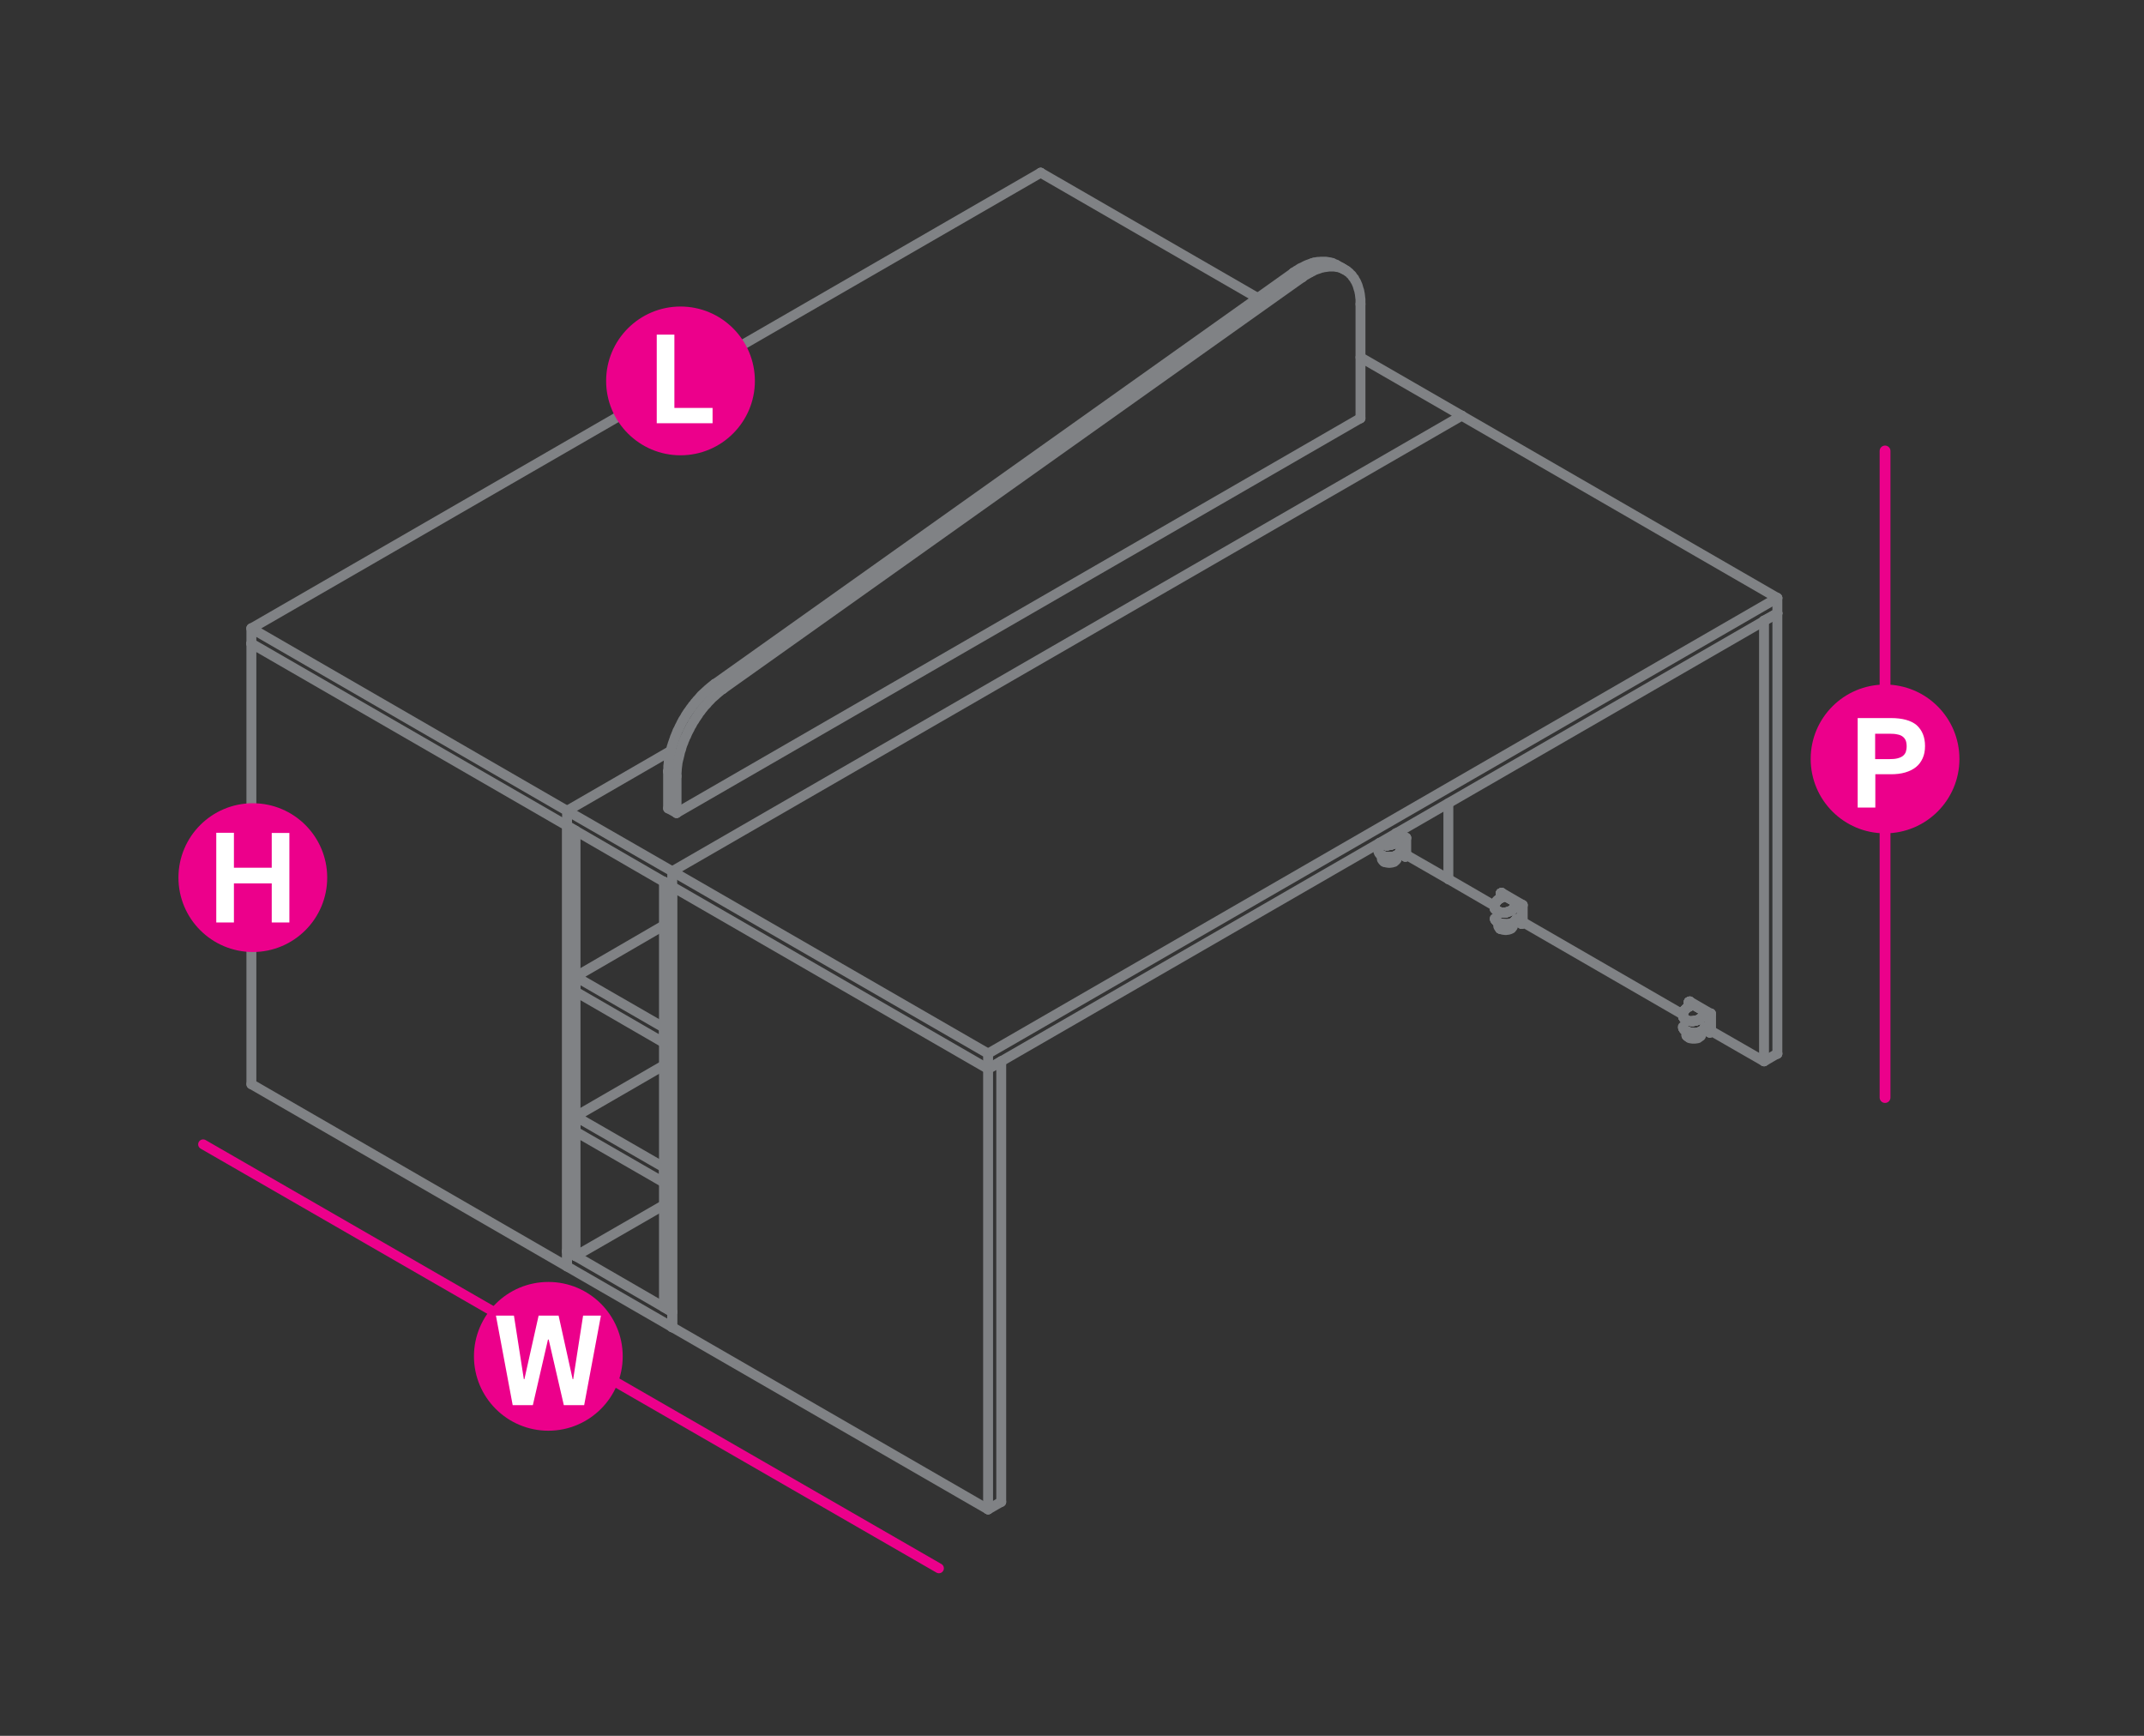 <?xml version="1.0" encoding="utf-8"?>
<!-- Generator: Adobe Illustrator 17.0.0, SVG Export Plug-In . SVG Version: 6.00 Build 0)  -->
<!DOCTYPE svg PUBLIC "-//W3C//DTD SVG 1.1//EN" "http://www.w3.org/Graphics/SVG/1.1/DTD/svg11.dtd">
<svg version="1.1" id="Layer_1" xmlns="http://www.w3.org/2000/svg" xmlns:xlink="http://www.w3.org/1999/xlink" x="0px" y="0px"
	 width="1190.6px" height="963.8px" viewBox="0 14.2 1190.6 963.8" style="enable-background:new 0 14.2 1190.6 963.8;"
	 xml:space="preserve">
<rect x="0" y="14.2" width="1190.6" height="963.8" fill="#333333" stroke="none"/>
<style type="text/css">
	.st0{fill:none;stroke:#EC008B;stroke-width:6;stroke-linecap:round;stroke-linejoin:round;stroke-miterlimit:10;}
	.st1{fill:none;stroke:#EC008B;stroke-width:5.5;stroke-linecap:round;stroke-linejoin:round;stroke-miterlimit:10;}
	.st2{fill:#EC008B;}
	.st3{fill:#FFFFFF;}
	.st4{fill:none;stroke:#808285;stroke-width:5.5;stroke-linecap:round;stroke-linejoin:round;stroke-miterlimit:10;}
</style>
<line class="st0" x1="1046.8" y1="264.6" x2="1046.8" y2="623.6"/>
<line class="st1" x1="112.8" y1="649.6" x2="521.4" y2="885"/>
<g>
	<g>
		<circle class="st2" cx="304.5" cy="767.3" r="41.3"/>
	</g>
	<g>
		<path class="st3" d="M324.4,794.4h-11.3l-8.4-36.4h-0.4l-8.4,36.4h-11.2l-9.3-49.7h10l5.5,35.3h0.3l7.9-35.3h11.1l7.8,35.3h0.3
			l5.5-35.3h9.9L324.4,794.4z"/>
	</g>
</g>
<g>
	<g>
		<circle class="st2" cx="1046.8" cy="435.6" r="41.3"/>
	</g>
	<g>
		<path class="st3" d="M1069,428.4c0,2.6-0.4,4.8-1.3,6.8c-0.9,2-2.1,3.6-3.7,4.9c-1.6,1.3-3.6,2.3-6,3c-2.4,0.7-5,1-8,1h-8.6v18.5
			h-9.8v-49.7h18.4c6.4,0,11.2,1.3,14.3,3.9C1067.4,419.6,1069,423.4,1069,428.4z M1058.8,428.6c0-1.3-0.2-2.4-0.5-3.2
			c-0.4-0.9-0.9-1.6-1.7-2.2c-0.8-0.6-1.7-1-2.9-1.2c-1.2-0.3-2.6-0.4-4.3-0.4h-8.1v14.1h7.9c1.7,0,3.2-0.1,4.4-0.4
			c1.2-0.3,2.2-0.7,3-1.3c0.8-0.6,1.3-1.3,1.7-2.2C1058.6,430.9,1058.8,429.8,1058.8,428.6z"/>
	</g>
</g>
<g>
	<polyline class="st4" points="314.9,717.3 314.9,717.4 314.9,472.7 139.6,371.5 139.6,616.2 314.9,717.4 	"/>
	<line class="st4" x1="314.9" y1="472.7" x2="314.9" y2="472.8"/>
	<line class="st4" x1="139.6" y1="371.5" x2="139.6" y2="371.6"/>
	<line class="st4" x1="139.6" y1="616.1" x2="139.6" y2="616.2"/>
	<polyline class="st4" points="556,603.5 548.7,607.7 373.3,506.5 373.3,751.1 548.7,852.3 556,848.1 	"/>
	<line class="st4" x1="548.7" y1="852.3" x2="548.7" y2="607.7"/>
	<polyline class="st4" points="556,848.2 556,848.1 556,603.5 556,603.4 	"/>
	<line class="st4" x1="548.7" y1="607.7" x2="548.7" y2="607.8"/>
	<line class="st4" x1="548.7" y1="852.3" x2="548.7" y2="852.3"/>
	<line class="st4" x1="373.3" y1="506.5" x2="373.3" y2="506.6"/>
	<line class="st4" x1="373.3" y1="751.1" x2="373.3" y2="751.2"/>
	<polyline class="st4" points="775.6,491.2 775.6,491.4 775.5,491.6 775.2,491.8 775.1,492 774.9,492.2 774.6,492.4 774.4,492.6 
		774.2,492.8 773.8,492.9 773.5,493 773.1,493.1 772.8,493.2 772.3,493.2 771.9,493.3 771.5,493.3 771.1,493.3 770.6,493.2 
		770.2,493.2 769.9,493.1 769.5,493 769.1,492.9 768.8,492.8 768.6,492.6 	"/>
	<line class="st4" x1="774.4" y1="482.6" x2="774.4" y2="482.5"/>
	<polyline class="st4" points="767.3,489 767.3,490.9 767.4,491.2 767.4,491.4 767.5,491.6 767.7,491.8 767.8,492 768.1,492.2 
		768.3,492.4 768.6,492.6 768.6,489.7 	"/>
	<line class="st4" x1="768.6" y1="492.6" x2="768.6" y2="492.7"/>
	<polyline class="st4" points="780.9,488.8 780.4,489.1 780.4,489.2 	"/>
	<polyline class="st4" points="780.4,489.9 780.4,489.8 777.1,487.9 	"/>
	<polyline class="st4" points="780.4,489.9 780.4,489.8 780.4,489.1 777.4,487.4 	"/>
	<line class="st4" x1="780.4" y1="489.1" x2="780.4" y2="489.2"/>
	<polyline class="st4" points="781.5,489.1 780.4,489.8 780.4,489.9 	"/>
	<polyline class="st4" points="775.3,476.9 777.6,478.1 775.3,476.9 	"/>
	<polyline class="st4" points="775.3,476.9 777.6,478.1 777.6,478.2 777.6,478.1 777.5,478.5 777.5,478.9 777.3,479.5 777.1,479.9 
		776.9,480.3 	"/>
	<polyline class="st4" points="768.1,483.2 768.5,483.4 769,483.5 769.7,483.5 	"/>
	<polyline class="st4" points="776.9,480.3 776.5,480.8 776.2,481.2 	"/>
	<polyline class="st4" points="768.1,483.2 767.5,483.1 767.2,482.9 	"/>
	<polyline class="st4" points="776.2,481.2 775.8,481.5 775.3,481.8 	"/>
	<polyline class="st4" points="767.2,482.9 766.8,482.7 766.4,482.4 	"/>
	<polyline class="st4" points="775.3,481.8 774.9,482.2 774.4,482.5 	"/>
	<line class="st4" x1="766.1" y1="482.2" x2="766.4" y2="482.4"/>
	<line class="st4" x1="769.7" y1="483.5" x2="770.2" y2="483.7"/>
	<polyline class="st4" points="774.4,482.5 773.8,482.8 773.3,483 	"/>
	<line class="st4" x1="770.2" y1="483.7" x2="770.8" y2="483.5"/>
	<polyline class="st4" points="773.3,483 772.8,483.2 772.1,483.4 771.5,483.5 770.8,483.5 	"/>
	<line class="st4" x1="777.6" y1="478.1" x2="777.6" y2="478.2"/>
	<line class="st4" x1="775.8" y1="481.5" x2="775.8" y2="481.6"/>
	<line class="st4" x1="767.2" y1="482.8" x2="767.2" y2="482.9"/>
	<line class="st4" x1="777.6" y1="478.1" x2="775.3" y2="476.9"/>
	<polyline class="st4" points="777.6,478.2 777.6,478.1 777.6,478 	"/>
	<line class="st4" x1="777.6" y1="486.8" x2="777.6" y2="486.4"/>
	<polyline class="st4" points="777.6,478.4 777.6,478.1 777.6,478.4 777.6,478.1 	"/>
	<line class="st4" x1="777.5" y1="487.2" x2="777.5" y2="487"/>
	<line class="st4" x1="777.6" y1="478.4" x2="777.5" y2="478.7"/>
	<line class="st4" x1="777.5" y1="487" x2="777.6" y2="486.8"/>
	<line class="st4" x1="777.4" y1="487.5" x2="777.5" y2="487.2"/>
	<polyline class="st4" points="777.5,478.7 777.4,479 777.3,479.5 	"/>
	<line class="st4" x1="777.2" y1="487.7" x2="777.4" y2="487.5"/>
	<line class="st4" x1="777.3" y1="479.5" x2="777.2" y2="479.8"/>
	<line class="st4" x1="777.1" y1="487.9" x2="777.2" y2="487.7"/>
	<polyline class="st4" points="777.2,479.8 777,480.1 776.9,480.4 	"/>
	<polyline class="st4" points="777.1,487.9 776.9,488.3 776.5,488.5 	"/>
	<polyline class="st4" points="776.9,480.4 776.5,480.8 776.3,481 	"/>
	<polyline class="st4" points="776.5,488.5 776.3,488.7 776,488.9 	"/>
	<line class="st4" x1="776.3" y1="481" x2="776" y2="481.3"/>
	<line class="st4" x1="775.7" y1="489" x2="776" y2="488.9"/>
	<line class="st4" x1="776" y1="481.3" x2="775.7" y2="481.6"/>
	<polyline class="st4" points="775.7,489 775.3,489.2 775,489.3 	"/>
	<line class="st4" x1="775" y1="482.2" x2="774.7" y2="482.4"/>
	<polyline class="st4" points="775,489.3 774.6,489.6 774.3,489.7 	"/>
	<line class="st4" x1="774.7" y1="482.4" x2="774.3" y2="482.6"/>
	<line class="st4" x1="773.8" y1="489.8" x2="774.3" y2="489.7"/>
	<line class="st4" x1="774.3" y1="482.6" x2="773.8" y2="482.8"/>
	<polyline class="st4" points="773.8,489.8 773.4,489.9 773,489.9 	"/>
	<polyline class="st4" points="773.4,483 773,483.1 772.6,483.2 	"/>
	<polyline class="st4" points="773,489.9 772.6,490 772.1,490 	"/>
	<line class="st4" x1="772.6" y1="483.2" x2="772.1" y2="483.4"/>
	<line class="st4" x1="771.7" y1="490" x2="772.1" y2="490"/>
	<line class="st4" x1="772.1" y1="483.4" x2="771.7" y2="483.4"/>
	<line class="st4" x1="771.3" y1="490" x2="771.7" y2="490"/>
	<polyline class="st4" points="771.7,483.4 771.3,483.5 770.8,483.5 	"/>
	<polyline class="st4" points="771.3,490 770.7,490 770.3,490 769.9,489.9 	"/>
	<line class="st4" x1="770.3" y1="483.7" x2="769.9" y2="483.7"/>
	<line class="st4" x1="769.5" y1="489.9" x2="769.9" y2="489.9"/>
	<line class="st4" x1="769.9" y1="483.7" x2="769.5" y2="483.5"/>
	<line class="st4" x1="769" y1="489.8" x2="769.5" y2="489.9"/>
	<line class="st4" x1="769.5" y1="483.5" x2="769" y2="483.5"/>
	<line class="st4" x1="768.6" y1="489.7" x2="769" y2="489.8"/>
	<line class="st4" x1="768.6" y1="483.4" x2="768.3" y2="483.3"/>
	<polyline class="st4" points="768.6,489.7 768.2,489.4 767.8,489.3 	"/>
	<line class="st4" x1="768.3" y1="483.3" x2="767.8" y2="483.2"/>
	<line class="st4" x1="767.5" y1="489.1" x2="767.8" y2="489.3"/>
	<line class="st4" x1="767.8" y1="483.2" x2="767.5" y2="483"/>
	<polyline class="st4" points="767.5,489.1 767.2,489 766.9,488.8 766.6,488.6 	"/>
	<polyline class="st4" points="766.9,482.7 766.6,482.5 766.3,482.3 	"/>
	<polyline class="st4" points="766.6,488.6 766.3,488.4 766.1,488.2 	"/>
	<line class="st4" x1="766.3" y1="482.3" x2="766.2" y2="482.2"/>
	<polyline class="st4" points="766.1,488.2 765.9,487.9 765.7,487.7 765.6,487.4 765.5,487.2 765.4,486.9 765.4,486.7 	"/>
	<polyline class="st4" points="777.6,478 777.6,478.1 777.6,478.2 777.6,478.1 	"/>
	<polyline class="st4" points="775.3,476.9 780.4,479.7 780.9,479.4 775.9,476.6 	"/>
	<line class="st4" x1="780.9" y1="479.4" x2="780.9" y2="479.5"/>
	<line class="st4" x1="780.4" y1="479.7" x2="780.4" y2="479.8"/>
	<polyline class="st4" points="780.4,489.1 780.9,488.8 780.9,479.4 780.9,479.5 	"/>
	<line class="st4" x1="780.9" y1="488.7" x2="780.9" y2="488.8"/>
	<line class="st4" x1="780.4" y1="479.7" x2="780.4" y2="479.8"/>
	<polyline class="st4" points="780.4,489.1 780.4,489.2 780.4,489.1 780.4,479.7 777.6,478.1 	"/>
	<line class="st4" x1="780.4" y1="479.7" x2="780.4" y2="479.8"/>
	<line class="st4" x1="777.6" y1="478.1" x2="777.6" y2="478.2"/>
	<polyline class="st4" points="780.8,488.8 804.3,502.3 804.3,460.2 	"/>
	<line class="st4" x1="804.3" y1="502.2" x2="804.3" y2="502.3"/>
	<polyline class="st4" points="936.6,589.3 936.8,589.5 936.9,589.7 937.2,589.9 937.5,590 937.7,590.2 937.7,587.2 	"/>
	<line class="st4" x1="936.5" y1="588.8" x2="936.5" y2="589.1"/>
	<line class="st4" x1="936.5" y1="580.7" x2="936.5" y2="580.6"/>
	<line class="st4" x1="936.5" y1="589.1" x2="936.6" y2="589.3"/>
	<polyline class="st4" points="937.7,590.1 937.7,590.2 937.9,590.3 938.2,590.6 938.6,590.7 939,590.8 939.3,590.8 939.7,590.9 
		940.2,590.9 940.6,590.9 941,590.9 941.4,590.9 941.9,590.8 942.2,590.8 942.6,590.7 943,590.6 943.3,590.3 943.5,590.2 943.8,590 
		944,589.9 944.2,589.7 944.5,589.5 944.6,589.3 944.7,589.1 944.7,588.8 944.8,588.5 944.8,586.7 	"/>
	<line class="st4" x1="950" y1="586.5" x2="949.5" y2="586.8"/>
	<line class="st4" x1="949.5" y1="587.5" x2="949.5" y2="587.6"/>
	<polyline class="st4" points="946.5,585.1 949.5,586.8 949.5,586.7 949.5,586.8 949.5,587.5 946.2,585.6 	"/>
	<polyline class="st4" points="949.5,587.5 949.5,587.6 949.5,587.5 950.6,586.8 	"/>
	<polyline class="st4" points="940.6,572.2 946.7,575.8 940.6,572.2 	"/>
	<polyline class="st4" points="946.7,575.7 946.7,575.8 946.7,575.7 	"/>
	<polyline class="st4" points="934.8,576.3 935,575.8 935.2,575.3 935.6,574.9 936,574.6 936.3,574.3 936.7,573.8 937.3,573.5 
		937.7,573.2 938.3,573 938.9,572.7 939.4,572.5 940.1,572.3 940.6,572.2 940.6,572.3 940.6,572.2 946.7,575.8 946.7,576.2 
		946.6,576.6 946.5,577.1 946.3,577.5 946,578 945.6,578.4 945.3,578.8 944.9,579.2 944.6,579.5 944,579.8 943.6,580.2 943.1,580.4 
		942.4,580.7 941.9,580.9 	"/>
	<polyline class="st4" points="939.3,581.2 938.8,581.2 938.2,581.1 937.7,581 937.2,580.9 936.7,580.7 936.3,580.5 936,580.3 
		935.6,580.1 935.2,579.7 935,579.3 934.8,579 934.7,578.6 	"/>
	<line class="st4" x1="941.2" y1="581" x2="941.9" y2="580.9"/>
	<polyline class="st4" points="934.8,576.3 934.7,576.7 934.6,577.2 	"/>
	<line class="st4" x1="940.6" y1="581.1" x2="941.2" y2="581"/>
	<line class="st4" x1="939.3" y1="581.2" x2="939.9" y2="581.2"/>
	<polyline class="st4" points="934.7,578.6 934.6,578.1 934.5,577.7 	"/>
	<line class="st4" x1="939.9" y1="581.2" x2="940.6" y2="581.1"/>
	<line class="st4" x1="934.6" y1="577.2" x2="934.5" y2="577.7"/>
	<line class="st4" x1="946.7" y1="575.7" x2="946.7" y2="575.8"/>
	<line class="st4" x1="944.9" y1="579.2" x2="944.9" y2="579.3"/>
	<line class="st4" x1="940.6" y1="572.2" x2="940.6" y2="572.3"/>
	<line class="st4" x1="936.3" y1="580.5" x2="936.3" y2="580.6"/>
	<line class="st4" x1="936.3" y1="574.2" x2="936.3" y2="574.3"/>
	<polyline class="st4" points="940.6,572.2 946.7,575.8 946.7,575.7 946.7,575.8 	"/>
	<line class="st4" x1="940.7" y1="572.2" x2="940.7" y2="572.3"/>
	<line class="st4" x1="940.6" y1="572.2" x2="940.6" y2="572.3"/>
	<polyline class="st4" points="946.7,575.8 946.7,576.1 946.7,575.8 946.7,575.7 	"/>
	<polyline class="st4" points="946.7,576.1 946.6,576.4 946.6,576.7 	"/>
	<polyline class="st4" points="946.6,584.9 946.6,584.7 946.7,584.3 	"/>
	<line class="st4" x1="946.6" y1="576.7" x2="946.5" y2="577.1"/>
	<line class="st4" x1="946.5" y1="585.1" x2="946.6" y2="584.9"/>
	<line class="st4" x1="946.5" y1="577.1" x2="946.3" y2="577.4"/>
	<line class="st4" x1="946.3" y1="585.4" x2="946.5" y2="585.1"/>
	<line class="st4" x1="946.3" y1="577.4" x2="946.2" y2="577.7"/>
	<line class="st4" x1="946.2" y1="585.6" x2="946.3" y2="585.4"/>
	<line class="st4" x1="946.2" y1="577.7" x2="946" y2="578"/>
	<polyline class="st4" points="946.2,585.6 946,585.8 945.7,586.1 945.4,586.3 	"/>
	<polyline class="st4" points="945.7,578.3 945.4,578.7 945.2,579 	"/>
	<line class="st4" x1="945.1" y1="586.5" x2="945.4" y2="586.3"/>
	<line class="st4" x1="945.2" y1="579" x2="944.9" y2="579.3"/>
	<polyline class="st4" points="945.1,586.5 944.8,586.7 944.5,586.9 944.1,587 	"/>
	<polyline class="st4" points="944.6,579.5 944.1,579.7 943.8,580.1 	"/>
	<polyline class="st4" points="944.1,587 943.7,587.1 943.4,587.3 	"/>
	<polyline class="st4" points="943.8,580.1 943.4,580.3 943.1,580.5 	"/>
	<line class="st4" x1="943" y1="587.5" x2="943.4" y2="587.3"/>
	<line class="st4" x1="943.1" y1="580.5" x2="942.6" y2="580.6"/>
	<polyline class="st4" points="943,587.5 942.5,587.5 942.2,587.6 	"/>
	<polyline class="st4" points="942.6,580.6 942.2,580.8 941.8,580.9 	"/>
	<polyline class="st4" points="942.2,587.6 941.7,587.7 941.2,587.7 940.8,587.7 	"/>
	<line class="st4" x1="941.3" y1="581" x2="940.8" y2="581.1"/>
	<line class="st4" x1="940.4" y1="587.7" x2="940.8" y2="587.7"/>
	<line class="st4" x1="940.8" y1="581.1" x2="940.4" y2="581.2"/>
	<polyline class="st4" points="940.7,572.2 940.6,572.2 940.2,572.3 	"/>
	<line class="st4" x1="940.4" y1="581.2" x2="939.9" y2="581.2"/>
	<line class="st4" x1="939.8" y1="587.7" x2="940.4" y2="587.7"/>
	<line class="st4" x1="940.2" y1="572.3" x2="939.7" y2="572.4"/>
	<line class="st4" x1="939.4" y1="587.7" x2="939.8" y2="587.7"/>
	<line class="st4" x1="939.9" y1="581.2" x2="939.5" y2="581.2"/>
	<line class="st4" x1="939.7" y1="572.4" x2="939.3" y2="572.5"/>
	<line class="st4" x1="939" y1="587.6" x2="939.4" y2="587.7"/>
	<line class="st4" x1="939.1" y1="581.2" x2="938.7" y2="581.2"/>
	<polyline class="st4" points="939,587.6 938.6,587.5 938.1,587.3 	"/>
	<line class="st4" x1="938.4" y1="572.9" x2="938" y2="573.1"/>
	<line class="st4" x1="937.7" y1="587.2" x2="938.1" y2="587.3"/>
	<line class="st4" x1="938" y1="573.1" x2="937.6" y2="573.3"/>
	<line class="st4" x1="937.8" y1="581.1" x2="937.4" y2="581"/>
	<line class="st4" x1="937.3" y1="587.1" x2="937.7" y2="587.2"/>
	<line class="st4" x1="937.3" y1="573.5" x2="936.9" y2="573.7"/>
	<line class="st4" x1="937.4" y1="581" x2="936.9" y2="580.9"/>
	<polyline class="st4" points="937.3,587.1 936.9,587 936.6,586.8 	"/>
	<line class="st4" x1="936.9" y1="580.9" x2="936.6" y2="580.7"/>
	<line class="st4" x1="936.9" y1="573.7" x2="936.5" y2="574"/>
	<line class="st4" x1="936.3" y1="586.7" x2="936.6" y2="586.8"/>
	<line class="st4" x1="936.5" y1="574" x2="936.2" y2="574.3"/>
	<line class="st4" x1="936" y1="586.5" x2="936.3" y2="586.7"/>
	<line class="st4" x1="936.3" y1="580.5" x2="936" y2="580.4"/>
	<line class="st4" x1="935.8" y1="586.3" x2="936" y2="586.5"/>
	<line class="st4" x1="936" y1="574.6" x2="935.7" y2="574.9"/>
	<line class="st4" x1="936" y1="580.4" x2="935.7" y2="580.2"/>
	<line class="st4" x1="935.7" y1="574.9" x2="935.4" y2="575.1"/>
	<line class="st4" x1="935.4" y1="586.1" x2="935.8" y2="586.3"/>
	<line class="st4" x1="935.7" y1="580.2" x2="935.4" y2="579.8"/>
	<line class="st4" x1="935.4" y1="575.1" x2="935.2" y2="575.4"/>
	<line class="st4" x1="935.2" y1="585.8" x2="935.4" y2="586.1"/>
	<line class="st4" x1="935.4" y1="579.8" x2="935.2" y2="579.6"/>
	<line class="st4" x1="935.2" y1="575.4" x2="935" y2="575.8"/>
	<line class="st4" x1="935" y1="585.6" x2="935.2" y2="585.8"/>
	<line class="st4" x1="935.2" y1="579.6" x2="935" y2="579.3"/>
	<line class="st4" x1="934.9" y1="585.3" x2="935" y2="585.6"/>
	<line class="st4" x1="935" y1="575.8" x2="934.8" y2="576.2"/>
	<line class="st4" x1="935" y1="579.3" x2="934.8" y2="579.1"/>
	<line class="st4" x1="934.8" y1="576.2" x2="934.7" y2="576.5"/>
	<line class="st4" x1="934.7" y1="585.1" x2="934.9" y2="585.3"/>
	<line class="st4" x1="934.8" y1="579.1" x2="934.7" y2="578.8"/>
	<polyline class="st4" points="934.7,576.5 934.6,576.8 934.6,577.2 	"/>
	<polyline class="st4" points="934.6,578.1 934.6,578.4 934.7,578.8 	"/>
	<line class="st4" x1="934.6" y1="584.9" x2="934.7" y2="585.1"/>
	<polyline class="st4" points="934.6,578.1 934.6,578.4 934.7,578.8 	"/>
	<polyline class="st4" points="934.6,578.1 934.5,577.8 934.5,577.5 934.6,577.2 	"/>
	<line class="st4" x1="934.5" y1="584.3" x2="934.6" y2="584.6"/>
	<polyline class="st4" points="934.5,577.8 934.5,578.1 934.5,577.8 934.5,577.5 	"/>
	<polyline class="st4" points="946.7,575.7 946.7,575.8 946.7,575.7 946.7,575.8 	"/>
	<line class="st4" x1="940.7" y1="572.2" x2="940.7" y2="572.3"/>
	<polyline class="st4" points="940.6,572.2 940.6,572.3 940.6,572.2 	"/>
	<polyline class="st4" points="937.8,570.6 949.5,577.4 950.1,577.1 950.1,586.5 949.5,586.8 949.5,577.4 950.1,577.1 	"/>
	<polyline class="st4" points="938.4,570.3 950.1,577.1 950.1,576.9 	"/>
	<line class="st4" x1="949.5" y1="577.3" x2="949.5" y2="577.4"/>
	<line class="st4" x1="938.4" y1="570.2" x2="938.4" y2="570.3"/>
	<polyline class="st4" points="937.8,570.5 937.8,570.6 937.8,573.2 	"/>
	<polyline class="st4" points="937.8,570.5 937.8,570.6 938.4,570.3 938.4,570.2 	"/>
	<polyline class="st4" points="950.1,576.9 950.1,577.1 950.1,586.5 949.5,586.8 	"/>
	<line class="st4" x1="950.1" y1="586.4" x2="950.1" y2="586.5"/>
	<line class="st4" x1="949.5" y1="586.7" x2="949.5" y2="586.8"/>
	<polyline class="st4" points="949.5,577.3 949.5,577.4 946.7,575.8 	"/>
	<line class="st4" x1="949.5" y1="586.8" x2="949.5" y2="577.4"/>
	<polyline class="st4" points="937.8,570.6 940.7,572.2 940.7,572.3 	"/>
	<line class="st4" x1="949.5" y1="577.3" x2="949.5" y2="577.4"/>
	<line class="st4" x1="949.5" y1="586.7" x2="949.5" y2="586.8"/>
	<line class="st4" x1="946.7" y1="575.7" x2="946.7" y2="575.8"/>
	<line class="st4" x1="940.7" y1="572.2" x2="940.7" y2="572.3"/>
	<line class="st4" x1="937.8" y1="570.5" x2="937.8" y2="570.6"/>
	<polyline class="st4" points="840.2,528.3 840.2,528.5 840.1,528.7 840,528.9 839.9,529.1 839.7,529.3 839.5,529.5 839.3,529.8 
		839,529.9 838.7,530.1 838.4,530.2 838.1,530.3 837.8,530.4 837.3,530.5 836.9,530.5 836.6,530.6 836.1,530.6 835.7,530.6 
		835.3,530.5 834.9,530.5 834.4,530.4 834.1,530.3 833.8,530.2 833.5,530.1 833.1,529.9 832.9,529.8 	"/>
	<line class="st4" x1="833.1" y1="529.9" x2="833.1" y2="526.9"/>
	<polyline class="st4" points="832.9,529.8 832.7,529.5 832.5,529.3 832.3,529.1 832.2,528.9 832.1,528.7 832,528.5 832,528.3 	"/>
	<line class="st4" x1="833.1" y1="529.9" x2="833.1" y2="530"/>
	<polyline class="st4" points="845.6,526.1 845,526.4 845,526.3 	"/>
	<polyline class="st4" points="845,527.2 845,527.1 841.6,525.2 	"/>
	<polyline class="st4" points="845,527.2 845,527.1 845,526.4 841.9,524.7 	"/>
	<line class="st4" x1="845" y1="526.3" x2="845" y2="526.4"/>
	<polyline class="st4" points="846.1,526.4 845,527.1 845,527.2 	"/>
	<polyline class="st4" points="836.1,511.9 842.2,515.4 836.1,511.9 	"/>
	<polyline class="st4" points="842.2,515.4 842.2,515.5 842.2,515.4 	"/>
	<polyline class="st4" points="836.1,511.9 836.1,512 836.1,511.9 	"/>
	<polyline class="st4" points="841.5,517.6 841.7,517.2 841.9,516.8 842,516.3 842.2,515.8 842.2,515.4 836.1,511.9 835.5,512 
		835,512.2 834.3,512.4 833.8,512.6 833.3,512.9 	"/>
	<polyline class="st4" points="833.1,520.8 833.7,520.9 834.2,520.9 	"/>
	<line class="st4" x1="833.3" y1="512.9" x2="832.7" y2="513.1"/>
	<line class="st4" x1="841.2" y1="518.1" x2="841.5" y2="517.6"/>
	<line class="st4" x1="832.6" y1="520.5" x2="833.1" y2="520.8"/>
	<line class="st4" x1="840.8" y1="518.5" x2="841.2" y2="518.1"/>
	<line class="st4" x1="832.2" y1="520.4" x2="832.6" y2="520.5"/>
	<polyline class="st4" points="832.7,513.1 832.2,513.6 831.8,513.9 	"/>
	<line class="st4" x1="831.8" y1="520.2" x2="832.2" y2="520.4"/>
	<polyline class="st4" points="840.8,518.5 840.4,518.8 840,519.1 	"/>
	<line class="st4" x1="831.4" y1="520" x2="831.8" y2="520.2"/>
	<polyline class="st4" points="831.8,513.9 831.4,514.2 831.1,514.6 	"/>
	<line class="st4" x1="831.1" y1="519.7" x2="831.4" y2="520"/>
	<polyline class="st4" points="840,519.1 839.6,519.5 839,519.8 	"/>
	<line class="st4" x1="830.8" y1="519.4" x2="831.1" y2="519.7"/>
	<polyline class="st4" points="831.1,514.6 830.8,515.1 830.5,515.5 	"/>
	<line class="st4" x1="830.5" y1="519" x2="830.8" y2="519.4"/>
	<line class="st4" x1="834.2" y1="520.9" x2="834.9" y2="521"/>
	<polyline class="st4" points="839,519.8 838.5,520.1 838,520.3 	"/>
	<line class="st4" x1="830.3" y1="518.6" x2="830.5" y2="519"/>
	<polyline class="st4" points="830.5,515.5 830.3,515.9 830.1,516.4 	"/>
	<line class="st4" x1="830.1" y1="518.2" x2="830.3" y2="518.6"/>
	<line class="st4" x1="834.9" y1="521" x2="835.5" y2="520.9"/>
	<polyline class="st4" points="838,520.3 837.3,520.5 836.7,520.8 	"/>
	<line class="st4" x1="830" y1="516.9" x2="830" y2="517.3"/>
	<line class="st4" x1="835.5" y1="520.9" x2="836.1" y2="520.9"/>
	<polyline class="st4" points="830.1,518.2 830,517.8 830,517.3 	"/>
	<line class="st4" x1="836.1" y1="520.9" x2="836.7" y2="520.8"/>
	<line class="st4" x1="830.1" y1="516.4" x2="830" y2="516.9"/>
	<line class="st4" x1="842.2" y1="515.4" x2="842.2" y2="515.5"/>
	<line class="st4" x1="840.4" y1="518.8" x2="840.4" y2="518.9"/>
	<line class="st4" x1="836.1" y1="511.9" x2="836.1" y2="512"/>
	<line class="st4" x1="831.8" y1="513.8" x2="831.8" y2="513.9"/>
	<line class="st4" x1="831.8" y1="520.1" x2="831.8" y2="520.2"/>
	<line class="st4" x1="842.2" y1="515.4" x2="836.1" y2="511.9"/>
	<polyline class="st4" points="842.2,515.5 842.2,515.4 842.2,515.3 	"/>
	<polyline class="st4" points="836.1,511.9 836.1,512 836.1,511.9 	"/>
	<line class="st4" x1="842.2" y1="515.7" x2="842.2" y2="516"/>
	<line class="st4" x1="842.2" y1="515.4" x2="842.2" y2="515.4"/>
	<line class="st4" x1="842.2" y1="516" x2="842.2" y2="515.8"/>
	<polyline class="st4" points="842.2,515.4 842.2,515.7 842.2,515.4 	"/>
	<line class="st4" x1="842" y1="524.5" x2="842.2" y2="524.3"/>
	<polyline class="st4" points="842.2,516 842,516.4 841.9,516.8 	"/>
	<polyline class="st4" points="842,524.5 841.9,524.8 841.8,525 	"/>
	<line class="st4" x1="841.9" y1="516.8" x2="841.8" y2="517.1"/>
	<line class="st4" x1="841.6" y1="525.3" x2="841.8" y2="525"/>
	<polyline class="st4" points="841.8,517.1 841.6,517.4 841.4,517.8 	"/>
	<polyline class="st4" points="841.6,525.3 841.4,525.5 841.2,525.8 	"/>
	<polyline class="st4" points="841.4,517.8 841.2,518.1 841,518.3 	"/>
	<polyline class="st4" points="841.2,525.8 841,526 840.7,526.2 	"/>
	<line class="st4" x1="841" y1="518.3" x2="840.7" y2="518.6"/>
	<line class="st4" x1="840.3" y1="526.3" x2="840.7" y2="526.2"/>
	<line class="st4" x1="840.7" y1="518.6" x2="840.3" y2="518.9"/>
	<polyline class="st4" points="840.3,526.3 840,526.5 839.6,526.7 	"/>
	<line class="st4" x1="839.7" y1="519.5" x2="839.3" y2="519.7"/>
	<line class="st4" x1="839.3" y1="526.9" x2="839.6" y2="526.7"/>
	<line class="st4" x1="839.3" y1="519.7" x2="838.9" y2="519.9"/>
	<polyline class="st4" points="839.3,526.9 838.8,527 838.5,527.1 838.1,527.2 837.6,527.2 	"/>
	<polyline class="st4" points="838.1,520.3 837.6,520.4 837.2,520.5 	"/>
	<polyline class="st4" points="837.6,527.2 837.2,527.3 836.8,527.3 836.4,527.3 	"/>
	<line class="st4" x1="836.8" y1="520.6" x2="836.4" y2="520.8"/>
	<line class="st4" x1="836.1" y1="511.9" x2="836.1" y2="512"/>
	<line class="st4" x1="836.4" y1="520.8" x2="835.9" y2="520.9"/>
	<line class="st4" x1="835.8" y1="527.3" x2="836.4" y2="527.3"/>
	<polyline class="st4" points="836.1,511.9 835.7,512 836.1,511.9 	"/>
	<line class="st4" x1="835.4" y1="527.3" x2="835.8" y2="527.3"/>
	<line class="st4" x1="835.9" y1="520.9" x2="835.4" y2="520.9"/>
	<line class="st4" x1="835.7" y1="512" x2="835.3" y2="512.1"/>
	<line class="st4" x1="835" y1="527.3" x2="835.4" y2="527.3"/>
	<line class="st4" x1="835.3" y1="512.1" x2="834.8" y2="512.2"/>
	<line class="st4" x1="835" y1="521" x2="834.5" y2="521"/>
	<line class="st4" x1="834.4" y1="527.2" x2="835" y2="527.3"/>
	<line class="st4" x1="834.8" y1="512.2" x2="834.3" y2="512.4"/>
	<line class="st4" x1="834.5" y1="521" x2="834.1" y2="520.9"/>
	<polyline class="st4" points="834.4,527.2 834,527.1 833.6,527.1 	"/>
	<line class="st4" x1="833.9" y1="512.5" x2="833.6" y2="512.7"/>
	<line class="st4" x1="833.3" y1="526.9" x2="833.6" y2="527.1"/>
	<line class="st4" x1="833.7" y1="520.9" x2="833.3" y2="520.8"/>
	<line class="st4" x1="833.6" y1="512.7" x2="833.1" y2="512.9"/>
	<line class="st4" x1="832.8" y1="526.8" x2="833.3" y2="526.9"/>
	<polyline class="st4" points="833.3,520.8 832.8,520.6 832.5,520.5 	"/>
	<line class="st4" x1="832.4" y1="526.7" x2="832.8" y2="526.8"/>
	<line class="st4" x1="832.7" y1="513.1" x2="832.4" y2="513.4"/>
	<line class="st4" x1="832.5" y1="520.5" x2="832.2" y2="520.3"/>
	<line class="st4" x1="832.1" y1="526.4" x2="832.4" y2="526.7"/>
	<line class="st4" x1="832.4" y1="513.4" x2="832.1" y2="513.7"/>
	<line class="st4" x1="831.8" y1="526.3" x2="832.1" y2="526.4"/>
	<line class="st4" x1="832.1" y1="513.7" x2="831.8" y2="513.9"/>
	<polyline class="st4" points="831.8,526.3 831.5,526.1 831.2,525.9 	"/>
	<line class="st4" x1="831.4" y1="520" x2="831.2" y2="519.8"/>
	<line class="st4" x1="831.4" y1="514.2" x2="831.1" y2="514.5"/>
	<line class="st4" x1="831" y1="525.7" x2="831.2" y2="525.9"/>
	<line class="st4" x1="831.2" y1="519.8" x2="830.9" y2="519.6"/>
	<line class="st4" x1="831.1" y1="514.5" x2="830.9" y2="514.9"/>
	<line class="st4" x1="830.8" y1="525.5" x2="831" y2="525.7"/>
	<line class="st4" x1="830.9" y1="514.9" x2="830.7" y2="515.2"/>
	<line class="st4" x1="830.9" y1="519.6" x2="830.7" y2="519.3"/>
	<line class="st4" x1="830.6" y1="525.3" x2="830.8" y2="525.5"/>
	<line class="st4" x1="830.7" y1="519.3" x2="830.5" y2="519"/>
	<line class="st4" x1="830.7" y1="515.2" x2="830.5" y2="515.5"/>
	<line class="st4" x1="830.4" y1="525" x2="830.6" y2="525.3"/>
	<line class="st4" x1="830.5" y1="519" x2="830.4" y2="518.7"/>
	<line class="st4" x1="830.5" y1="515.5" x2="830.4" y2="515.8"/>
	<line class="st4" x1="830.3" y1="524.7" x2="830.4" y2="525"/>
	<line class="st4" x1="830.4" y1="518.7" x2="830.3" y2="518.4"/>
	<line class="st4" x1="830.4" y1="515.8" x2="830.3" y2="516.1"/>
	<line class="st4" x1="830.3" y1="518.4" x2="830.1" y2="518.1"/>
	<line class="st4" x1="830.1" y1="524.5" x2="830.3" y2="524.7"/>
	<line class="st4" x1="830.3" y1="516.1" x2="830.1" y2="516.5"/>
	<line class="st4" x1="830" y1="524.2" x2="830.1" y2="524.5"/>
	<polyline class="st4" points="830,517.1 830,517.4 830,517.8 830,518.8 830,517.8 830.1,518.1 	"/>
	<polyline class="st4" points="830,517.3 830,517.1 830,516.8 830.1,516.5 	"/>
	<polyline class="st4" points="830,518.8 830,517.8 830,517.4 	"/>
	<polyline class="st4" points="842.2,515.3 842.2,515.4 842.2,515.5 842.2,515.4 	"/>
	<polyline class="st4" points="836.1,511.9 836.1,512 836.1,511.9 836.1,512 	"/>
	<polyline class="st4" points="833.4,512.8 833.4,510.2 833.9,509.9 845.6,516.7 845,517 833.4,510.2 833.9,509.9 	"/>
	<line class="st4" x1="845.6" y1="516.7" x2="845.6" y2="516.8"/>
	<line class="st4" x1="845" y1="517" x2="845" y2="517.1"/>
	<line class="st4" x1="833.9" y1="509.9" x2="833.9" y2="510"/>
	<line class="st4" x1="833.4" y1="510.2" x2="833.4" y2="510.4"/>
	<polyline class="st4" points="845,526.4 845.6,526.1 845.6,516.7 845.6,516.8 	"/>
	<line class="st4" x1="845.6" y1="526" x2="845.6" y2="526.1"/>
	<line class="st4" x1="845" y1="517" x2="845" y2="517.1"/>
	<line class="st4" x1="845" y1="526.3" x2="845" y2="526.4"/>
	<line class="st4" x1="833.4" y1="510.2" x2="833.4" y2="512.8"/>
	<line class="st4" x1="833.9" y1="509.9" x2="833.9" y2="510"/>
	<line class="st4" x1="833.4" y1="510.2" x2="833.4" y2="510.4"/>
	<polyline class="st4" points="845,526.4 845,517 842.2,515.4 	"/>
	<line class="st4" x1="836.1" y1="511.9" x2="833.4" y2="510.2"/>
	<line class="st4" x1="845" y1="526.3" x2="845" y2="526.4"/>
	<line class="st4" x1="845" y1="517" x2="845" y2="517.1"/>
	<line class="st4" x1="842.2" y1="515.3" x2="842.2" y2="515.4"/>
	<line class="st4" x1="836.1" y1="511.9" x2="836.1" y2="512"/>
	<line class="st4" x1="833.4" y1="510.2" x2="833.4" y2="510.4"/>
	<polyline class="st4" points="373.3,498 548.7,599.2 548.7,607.7 987,354.7 987,346.2 	"/>
	<polyline class="st4" points="811.7,245 987,346.2 548.7,599.2 	"/>
	<line class="st4" x1="987" y1="346.2" x2="987" y2="346.3"/>
	<line class="st4" x1="987" y1="354.7" x2="987" y2="354.8"/>
	<line class="st4" x1="811.7" y1="245" x2="811.7" y2="245.1"/>
	<line class="st4" x1="548.7" y1="599.2" x2="548.7" y2="599.4"/>
	<line class="st4" x1="548.7" y1="607.7" x2="548.7" y2="607.8"/>
	<line class="st4" x1="373.3" y1="498" x2="373.3" y2="498.1"/>
	<line class="st4" x1="373.3" y1="506.5" x2="373.3" y2="506.6"/>
	<line class="st4" x1="979.6" y1="358.8" x2="987" y2="354.7"/>
	<polyline class="st4" points="987,599.2 979.6,603.5 950,586.5 	"/>
	<line class="st4" x1="845.5" y1="526.1" x2="934.5" y2="577.5"/>
	<line class="st4" x1="804.3" y1="502.3" x2="830" y2="517.2"/>
	<line class="st4" x1="987" y1="599.2" x2="987" y2="354.7"/>
	<polyline class="st4" points="979.5,358.8 979.6,358.8 979.6,603.5 	"/>
	<line class="st4" x1="987" y1="354.7" x2="987" y2="354.8"/>
	<line class="st4" x1="987" y1="599.2" x2="987" y2="599.4"/>
	<line class="st4" x1="979.6" y1="603.4" x2="979.6" y2="603.5"/>
	<line class="st4" x1="979.6" y1="358.8" x2="979.6" y2="358.9"/>
	<line class="st4" x1="804.3" y1="502.2" x2="804.3" y2="502.3"/>
	<polyline class="st4" points="314.9,472.7 319.6,475.5 319.6,711.6 314.9,708.9 314.9,472.7 	"/>
	<line class="st4" x1="319.6" y1="711.6" x2="368.7" y2="683.3"/>
	<line class="st4" x1="319.6" y1="475.4" x2="319.6" y2="475.5"/>
	<line class="st4" x1="319.6" y1="711.6" x2="319.6" y2="711.7"/>
	<line class="st4" x1="314.9" y1="472.7" x2="314.9" y2="472.8"/>
	<line class="st4" x1="314.9" y1="708.9" x2="314.9" y2="709.1"/>
	<polyline class="st4" points="368.7,740 368.7,503.8 373.3,506.5 373.3,742.7 368.7,740 	"/>
	<line class="st4" x1="373.3" y1="506.5" x2="373.3" y2="506.6"/>
	<line class="st4" x1="373.3" y1="742.6" x2="373.3" y2="742.7"/>
	<line class="st4" x1="368.7" y1="503.7" x2="368.7" y2="503.8"/>
	<line class="st4" x1="368.7" y1="739.9" x2="368.7" y2="740"/>
	<polyline class="st4" points="368.7,528 319.6,556.5 368.7,584.8 368.7,593.2 319.6,564.8 319.6,556.5 	"/>
	<line class="st4" x1="368.7" y1="584.8" x2="368.7" y2="584.9"/>
	<line class="st4" x1="368.7" y1="593.1" x2="368.7" y2="593.2"/>
	<line class="st4" x1="319.6" y1="556.4" x2="319.6" y2="556.5"/>
	<line class="st4" x1="319.6" y1="564.8" x2="319.6" y2="564.9"/>
	<polyline class="st4" points="368.7,605.7 319.6,634.1 368.7,662.4 368.7,670.8 319.6,642.5 319.6,634.1 	"/>
	<line class="st4" x1="368.7" y1="662.3" x2="368.7" y2="662.4"/>
	<line class="st4" x1="368.7" y1="670.8" x2="368.7" y2="670.9"/>
	<line class="st4" x1="319.6" y1="634" x2="319.6" y2="634.1"/>
	<line class="st4" x1="319.6" y1="642.5" x2="319.6" y2="642.6"/>
	<polyline class="st4" points="314.9,708.9 373.3,742.7 373.3,751.1 314.9,717.4 314.9,708.9 	"/>
	<line class="st4" x1="373.3" y1="742.6" x2="373.3" y2="742.7"/>
	<line class="st4" x1="373.3" y1="751.1" x2="373.3" y2="751.2"/>
	<line class="st4" x1="314.9" y1="708.9" x2="314.9" y2="709.1"/>
	<line class="st4" x1="314.9" y1="717.3" x2="314.9" y2="717.4"/>
	<polyline class="st4" points="577.9,110.1 139.6,363.1 314.9,464.4 314.9,472.7 	"/>
	<line class="st4" x1="139.6" y1="363.1" x2="139.6" y2="371.5"/>
	<line class="st4" x1="698.5" y1="179.7" x2="577.9" y2="110.1"/>
	<line class="st4" x1="314.9" y1="464.4" x2="372.5" y2="431.1"/>
	<line class="st4" x1="577.9" y1="110.1" x2="577.9" y2="110.1"/>
	<line class="st4" x1="314.9" y1="464.2" x2="314.9" y2="464.4"/>
	<line class="st4" x1="314.9" y1="472.7" x2="314.9" y2="472.8"/>
	<line class="st4" x1="139.6" y1="363" x2="139.6" y2="363.1"/>
	<line class="st4" x1="139.6" y1="371.5" x2="139.6" y2="371.6"/>
	<line class="st4" x1="747.9" y1="164.6" x2="745.3" y2="163.1"/>
	<polyline class="st4" points="744.7,162.7 746.3,163.7 744,162.4 	"/>
	<polyline class="st4" points="745.3,163.1 744.7,162.7 742.2,161.3 	"/>
	<polyline class="st4" points="729.8,160 729,160.2 728.2,160.5 	"/>
	<polyline class="st4" points="727.5,165.5 726.8,165.9 726,166.4 725.3,166.8 724.5,167.2 723.8,167.8 723,168.3 401.5,396.7 
		396.9,394 	"/>
	<line class="st4" x1="723" y1="168.3" x2="718.3" y2="165.6"/>
	<polyline class="st4" points="401.5,396.7 400.4,397.5 399.2,398.5 397.9,399.6 396.7,400.7 395.4,401.8 394.3,403 393.6,403.7 
		393,404.3 392.4,405.1 391.8,405.7 391.1,406.4 390.6,407.1 390,407.8 389.4,408.6 388.9,409.3 388.2,410.1 387.7,411 387.2,411.7 
		386.6,412.6 386.1,413.3 385.6,414.2 385,415 384.5,415.9 384.1,416.7 383.5,417.6 383.1,418.5 382.7,419.3 382.2,420.2 381.8,421 
		381.4,421.9 381,422.9 380.5,423.7 380.2,424.6 379.8,425.4 379.5,426.4 379.1,427.3 378.8,428.1 378.5,429 378.3,429.9 378,430.8 
		377.7,431.6 377.5,432.5 377.3,433.4 377.1,434.2 376.9,435.1 376.7,435.8 376.3,437.5 376.1,439.2 375.9,440.7 375.8,442.3 
		375.7,443.7 375.7,445.2 375.7,465.6 371,463 371,442.5 375.7,445.2 	"/>
	<line class="st4" x1="375.7" y1="465.6" x2="755.5" y2="246.4"/>
	<polyline class="st4" points="742.2,161.3 741.7,161 741.1,160.8 740.5,160.5 740,160.2 739.3,160.1 738.8,159.9 738.1,159.8 
		737.5,159.7 736.9,159.6 736.2,159.5 735.5,159.5 734.8,159.5 734.1,159.5 733.4,159.5 732.7,159.6 731.9,159.6 731.2,159.7 
		730.5,159.9 729.8,160 	"/>
	<polyline class="st4" points="728.2,160.5 727.4,160.8 726.7,161 725.9,161.3 725.2,161.6 724.4,162 723.7,162.4 722.8,162.8 
		722.1,163.1 721.3,163.6 720.6,164.1 719.8,164.5 719.1,165.1 718.3,165.6 396.9,394 395.6,394.9 394.5,395.8 393.2,396.9 392,398 
		390.7,399.2 389.5,400.3 388.9,401 388.4,401.6 387.7,402.4 387.1,403 386.5,403.8 385.9,404.4 385.4,405.2 384.7,405.9 
		384.2,406.7 383.6,407.4 383,408.3 382.5,409 381.9,409.8 381.4,410.6 380.8,411.5 380.4,412.3 379.9,413.1 379.3,414 378.9,414.8 
		378.4,415.7 378,416.6 377.5,417.5 377.1,418.4 376.7,419.2 376.2,420.1 375.9,421 375.5,421.9 375.2,422.7 374.8,423.6 
		374.5,424.6 374.2,425.4 373.9,426.3 373.6,427.1 373.3,428.1 373,429 372.8,429.8 372.6,430.7 372.4,431.5 372.2,432.3 
		372.1,433.1 371.7,434.9 371.4,436.5 371.3,438 371.1,439.6 371.1,441 371,442.5 	"/>
	<polyline class="st4" points="727.5,165.5 728.3,165.1 729,164.8 729.8,164.3 730.6,164 731.4,163.7 732.1,163.5 732.9,163.2 
		733.6,162.9 734.4,162.8 735.1,162.6 735.9,162.5 736.6,162.4 737.4,162.3 738,162.2 738.8,162.2 739.4,162.2 740.2,162.2 
		740.8,162.2 741.5,162.3 742.1,162.4 742.8,162.5 743.4,162.6 744,162.8 744.6,163 745.2,163.2 745.8,163.5 746.3,163.7 746.8,164 
		747.4,164.3 747.9,164.6 748.4,165.1 749,165.4 749.4,165.8 749.8,166.3 750.4,166.8 750.8,167.2 751.1,167.8 751.5,168.3 
		752,168.8 752.3,169.5 752.6,170 753,170.6 753.3,171.3 753.6,172 753.9,172.7 754.1,173.4 754.3,174.1 754.5,174.8 754.8,175.6 
		754.9,176.3 755.1,177.2 755.2,177.9 755.3,178.8 755.4,179.7 755.5,180.4 755.5,181.3 755.5,182.1 755.5,183 755.5,246.4 
		755.5,246.5 	"/>
	<line class="st4" x1="755.5" y1="183" x2="755.5" y2="183.1"/>
	<line class="st4" x1="723" y1="168.2" x2="723" y2="168.3"/>
	<line class="st4" x1="718.3" y1="165.5" x2="718.3" y2="165.6"/>
	<line class="st4" x1="401.5" y1="396.6" x2="401.5" y2="396.7"/>
	<line class="st4" x1="396.9" y1="393.9" x2="396.9" y2="394"/>
	<line class="st4" x1="375.7" y1="465.6" x2="375.7" y2="465.7"/>
	<line class="st4" x1="375.7" y1="445.1" x2="375.7" y2="445.2"/>
	<line class="st4" x1="371" y1="463" x2="371" y2="463.1"/>
	<line class="st4" x1="371" y1="442.4" x2="371" y2="442.5"/>
	<polyline class="st4" points="314.9,464.4 373.3,498 373.3,506.5 314.9,472.7 	"/>
	<polyline class="st4" points="755.5,212.6 811.7,245 373.3,498 	"/>
	<line class="st4" x1="811.7" y1="245" x2="811.7" y2="245.1"/>
	<line class="st4" x1="373.3" y1="498" x2="373.3" y2="498.1"/>
	<line class="st4" x1="373.3" y1="506.5" x2="373.3" y2="506.6"/>
	<line class="st4" x1="314.9" y1="464.2" x2="314.9" y2="464.4"/>
	<line class="st4" x1="314.9" y1="472.7" x2="314.9" y2="472.8"/>
</g>
<g>
	<g>
		<circle class="st2" cx="140.4" cy="501.5" r="41.3"/>
	</g>
	<g>
		<path class="st3" d="M120.1,526.3v-49.7h9.8V496h21v-19.3h9.8v49.7h-9.8v-21.7h-21v21.7H120.1z"/>
	</g>
</g>
<g>
	<g>
		<path class="st2" d="M419.2,225.7c0,22.8-18.5,41.3-41.3,41.3c-22.8,0-41.3-18.5-41.3-41.3c0-22.8,18.5-41.3,41.3-41.3
			C400.7,184.4,419.2,202.9,419.2,225.7z"/>
	</g>
	<g>
		<path class="st3" d="M364.7,249.2V200h9.8v40.7h21.2v8.5H364.7z"/>
	</g>
</g>
</svg>
